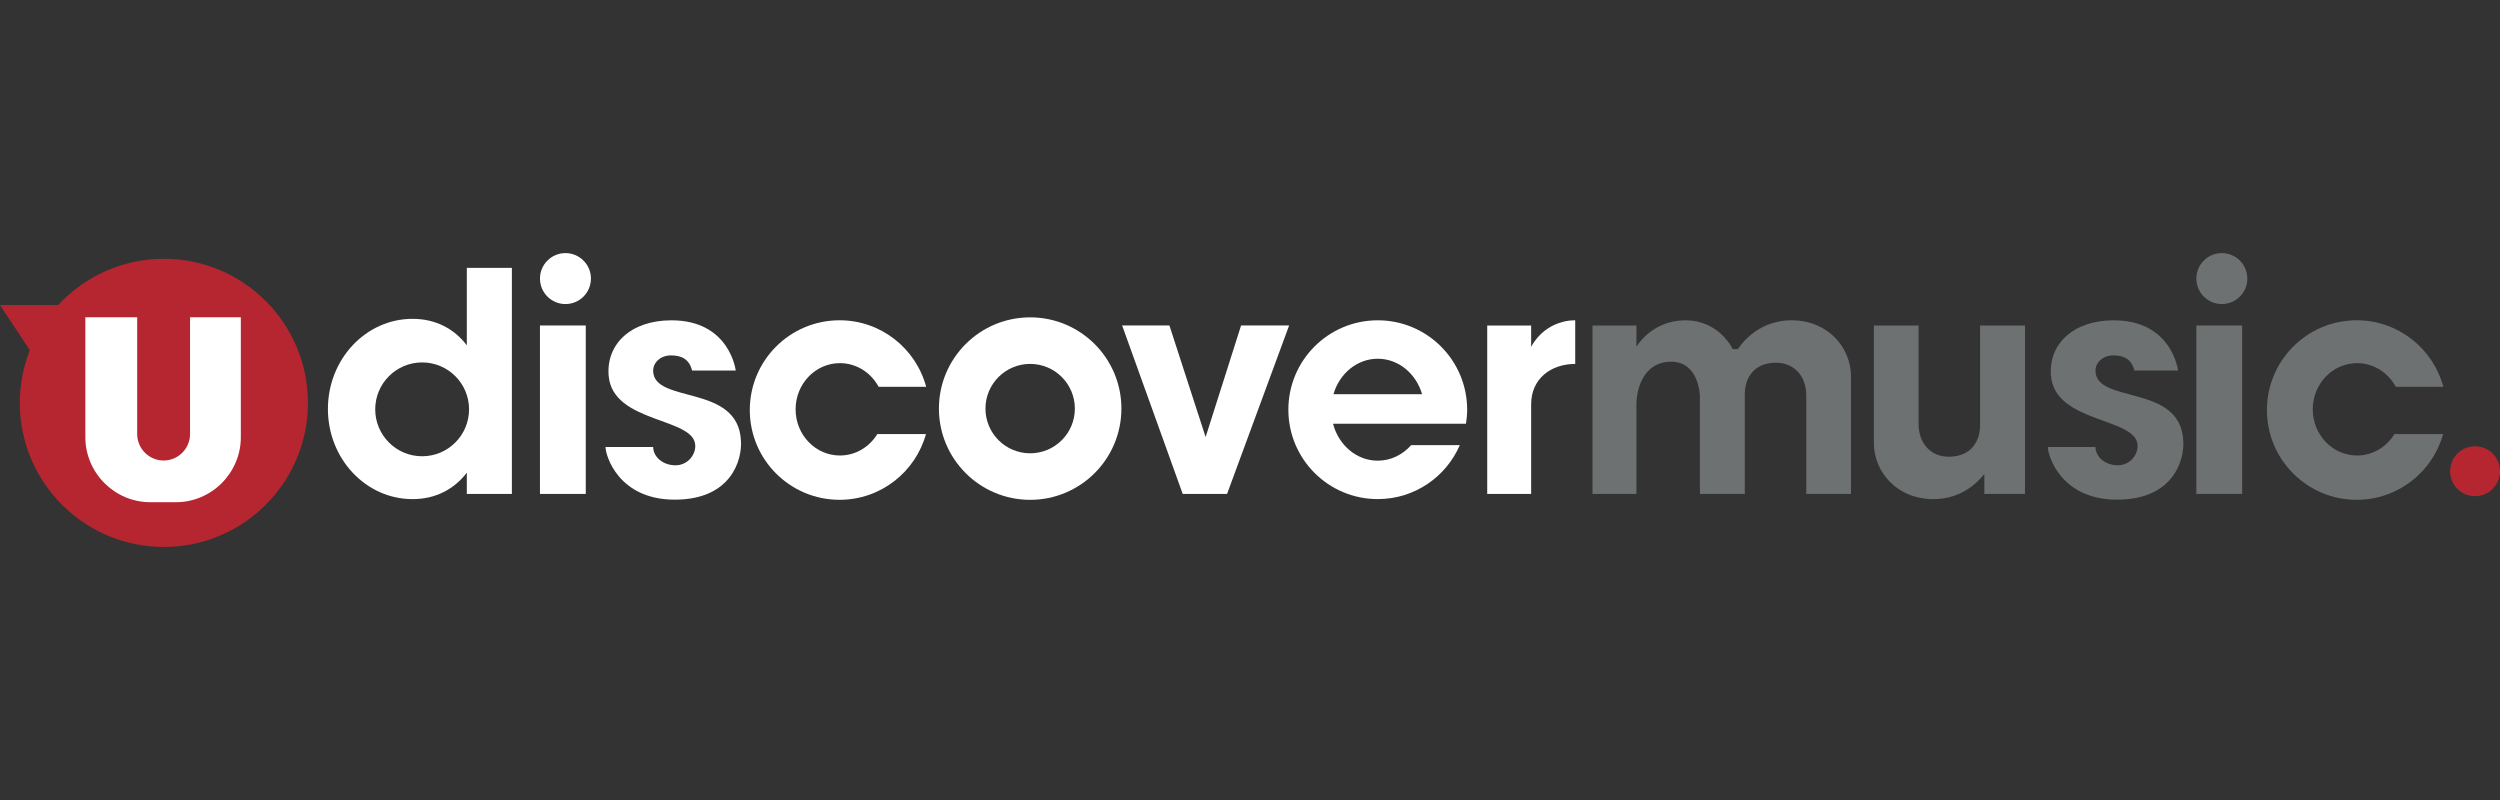 <?xml version="1.0" encoding="utf-8"?>
<!-- Generator: Adobe Illustrator 20.1.0, SVG Export Plug-In . SVG Version: 6.00 Build 0)  -->
<svg version="1.1" id="logos" xmlns="http://www.w3.org/2000/svg" xmlns:xlink="http://www.w3.org/1999/xlink" x="0px" y="0px"
	 viewBox="0 0 125 40" enable-background="new 0 0 125 40" xml:space="preserve">
<rect x="0" y="0" width="125" height="40" fill="#333333" stroke="none"/>
<g>
	<g>
		<path fill="#B62630" d="M8.193,12.941c-2.089,0-3.97,0.891-5.286,2.312H0l1.491,2.255c-0.321,0.817-0.5,1.705-0.5,2.636
			c0,3.978,3.225,7.203,7.203,7.203c3.978,0,7.203-3.225,7.203-7.203C15.396,16.165,12.171,12.941,8.193,12.941z"/>
		<path fill="#FFFFFF" d="M9.502,15.862v5.843c0,0.727-0.594,1.321-1.321,1.321S6.86,22.432,6.86,21.706v-5.843H4.268v5.996
			c0,1.789,1.463,3.252,3.252,3.252h1.27c1.789,0,3.252-1.463,3.252-3.252v-5.996H9.502z"/>
		<path fill="#FFFFFF" d="M23.341,13.393v3.871c-0.627-0.817-1.546-1.322-2.715-1.322c-2.336,0-4.23,2.018-4.23,4.507
			s1.894,4.507,4.23,4.507c1.169,0,2.088-0.505,2.715-1.322v1.063h2.253V13.393H23.341z M21.107,22.813
			c-1.295,0-2.346-1.05-2.346-2.346c0-1.295,1.05-2.346,2.346-2.346c1.295,0,2.346,1.05,2.346,2.346
			C23.452,21.762,22.402,22.813,21.107,22.813z"/>
		<rect x="26.998" y="16.274" fill="#FFFFFF" width="2.29" height="8.422"/>
		<circle fill="#FFFFFF" cx="28.273" cy="13.929" r="1.274"/>
		<path fill="#FFFFFF" d="M34.608,18.528h2.179c0,0-0.296-2.512-3.214-2.512c-2.069,0-3.269,1.224-3.14,2.77
			c0.201,2.404,4.331,2.069,4.331,3.509c0,0.471-0.388,0.97-0.997,0.97s-1.108-0.416-1.108-0.914h-2.383
			c0,0.416,0.637,2.632,3.463,2.632s3.375-1.993,3.308-2.95c-0.139-2.854-4.348-1.824-4.389-3.478
			c-0.011-0.434,0.379-0.783,0.877-0.785C34.106,17.768,34.46,17.974,34.608,18.528z"/>
		<path fill="#6E7172" d="M106.724,18.528h2.179c0,0-0.296-2.512-3.214-2.512c-2.069,0-3.269,1.224-3.14,2.77
			c0.201,2.404,4.331,2.069,4.331,3.509c0,0.471-0.388,0.97-0.997,0.97c-0.61,0-1.108-0.416-1.108-0.914h-2.383
			c0,0.416,0.637,2.632,3.463,2.632c2.826,0,3.375-1.993,3.308-2.95c-0.139-2.854-4.348-1.824-4.389-3.478
			c-0.011-0.434,0.379-0.783,0.877-0.785C106.222,17.768,106.576,17.974,106.724,18.528z"/>
		<path fill="#FFFFFF" d="M43.865,21.704c-0.393,0.643-1.083,1.071-1.869,1.071c-1.224,0-2.216-1.034-2.216-2.309
			c0-1.275,0.992-2.309,2.216-2.309c0.831,0,1.554,0.477,1.934,1.182h2.378c-0.513-1.914-2.255-3.325-4.33-3.325
			c-2.479,0-4.488,2.009-4.488,4.488c0,2.479,2.009,4.488,4.488,4.488c2.062,0,3.795-1.393,4.321-3.288H43.865z"/>
		<rect x="109.818" y="16.274" fill="#6E7172" width="2.29" height="8.422"/>
		<circle fill="#6E7172" cx="111.092" cy="13.929" r="1.274"/>
		<path fill="#6E7172" d="M119.722,21.704c-0.393,0.643-1.083,1.071-1.869,1.071c-1.224,0-2.216-1.034-2.216-2.309
			c0-1.275,0.992-2.309,2.216-2.309c0.831,0,1.554,0.477,1.934,1.182h2.378c-0.513-1.914-2.255-3.325-4.33-3.325
			c-2.479,0-4.488,2.009-4.488,4.488c0,2.479,2.009,4.488,4.488,4.488c2.062,0,3.795-1.393,4.321-3.288H119.722z"/>
		<path fill="#FFFFFF" d="M51.508,15.868c-2.52,0-4.562,2.043-4.562,4.562s2.043,4.562,4.562,4.562s4.562-2.043,4.562-4.562
			S54.028,15.868,51.508,15.868z M51.508,22.665c-1.234,0-2.235-1.001-2.235-2.235c0-1.234,1.001-2.235,2.235-2.235
			c1.234,0,2.235,1.001,2.235,2.235C53.743,21.664,52.742,22.665,51.508,22.665z"/>
		<polygon fill="#FFFFFF" points="56.107,16.274 59.136,24.697 61.353,24.697 64.456,16.274 62.054,16.274 60.281,21.852 
			58.471,16.274 		"/>
		<path fill="#FFFFFF" d="M72.767,21.187h0.531c0.036-0.229,0.06-0.462,0.06-0.702c0-2.469-2.001-4.47-4.47-4.47
			c-2.469,0-4.47,2.001-4.47,4.47c0,2.469,2.001,4.47,4.47,4.47c1.838,0,3.416-1.111,4.102-2.697h-2.433
			c-0.423,0.478-1.014,0.776-1.67,0.776c-1.063,0-1.957-0.781-2.236-1.847h4.472H72.767z M68.888,17.937
			c1.038,0,1.917,0.745,2.217,1.773h-4.433C66.971,18.682,67.85,17.937,68.888,17.937z"/>
		<path fill="#FFFFFF" d="M76.557,17.339v-1.064h-2.196v8.422h2.196v-4.479c0-1.302,1.013-2.022,2.204-2.022v-2.179
			C78.76,16.016,77.34,15.932,76.557,17.339z"/>
		<path fill="#6E7172" d="M81.821,17.339v-1.064h-2.196v8.422h2.196v-4.479c0-0.803,0.375-2.133,1.733-2.133
			c1.358,0,1.441,1.579,1.441,1.745c0,0.166,0,4.867,0,4.867h2.244c0,0,0-4.248,0-4.987s0.394-1.575,1.568-1.575
			c0.897,0,1.507,0.666,1.507,1.636s0,4.925,0,4.925h2.235c0,0,0-4.433,0-5.873s-1.145-2.808-2.974-2.808
			c-1.829,0-2.678,1.442-2.678,1.442h-0.259c0,0-0.665-1.441-2.364-1.441S81.821,17.339,81.821,17.339z"/>
		<path fill="#6E7172" d="M99.004,16.274c0,0,0,4.248,0,4.987c0,0.739-0.394,1.575-1.568,1.575c-0.897,0-1.507-0.666-1.507-1.636
			c0-0.971,0-4.925,0-4.925h-2.235c0,0,0,4.433,0,5.873c0,1.441,1.145,2.808,2.974,2.808c1.423,0,2.251-0.871,2.549-1.258v0.999
			h2.032v-3.555c0-0.065,0-0.826,0-1.727c0-1.4,0-3.14,0-3.14H99.004z"/>
		<circle fill="#B62630" cx="123.753" cy="23.561" r="1.247"/>
	</g>
	<rect x="0" y="0" fill="none" width="125" height="40"/>
</g>
</svg>
